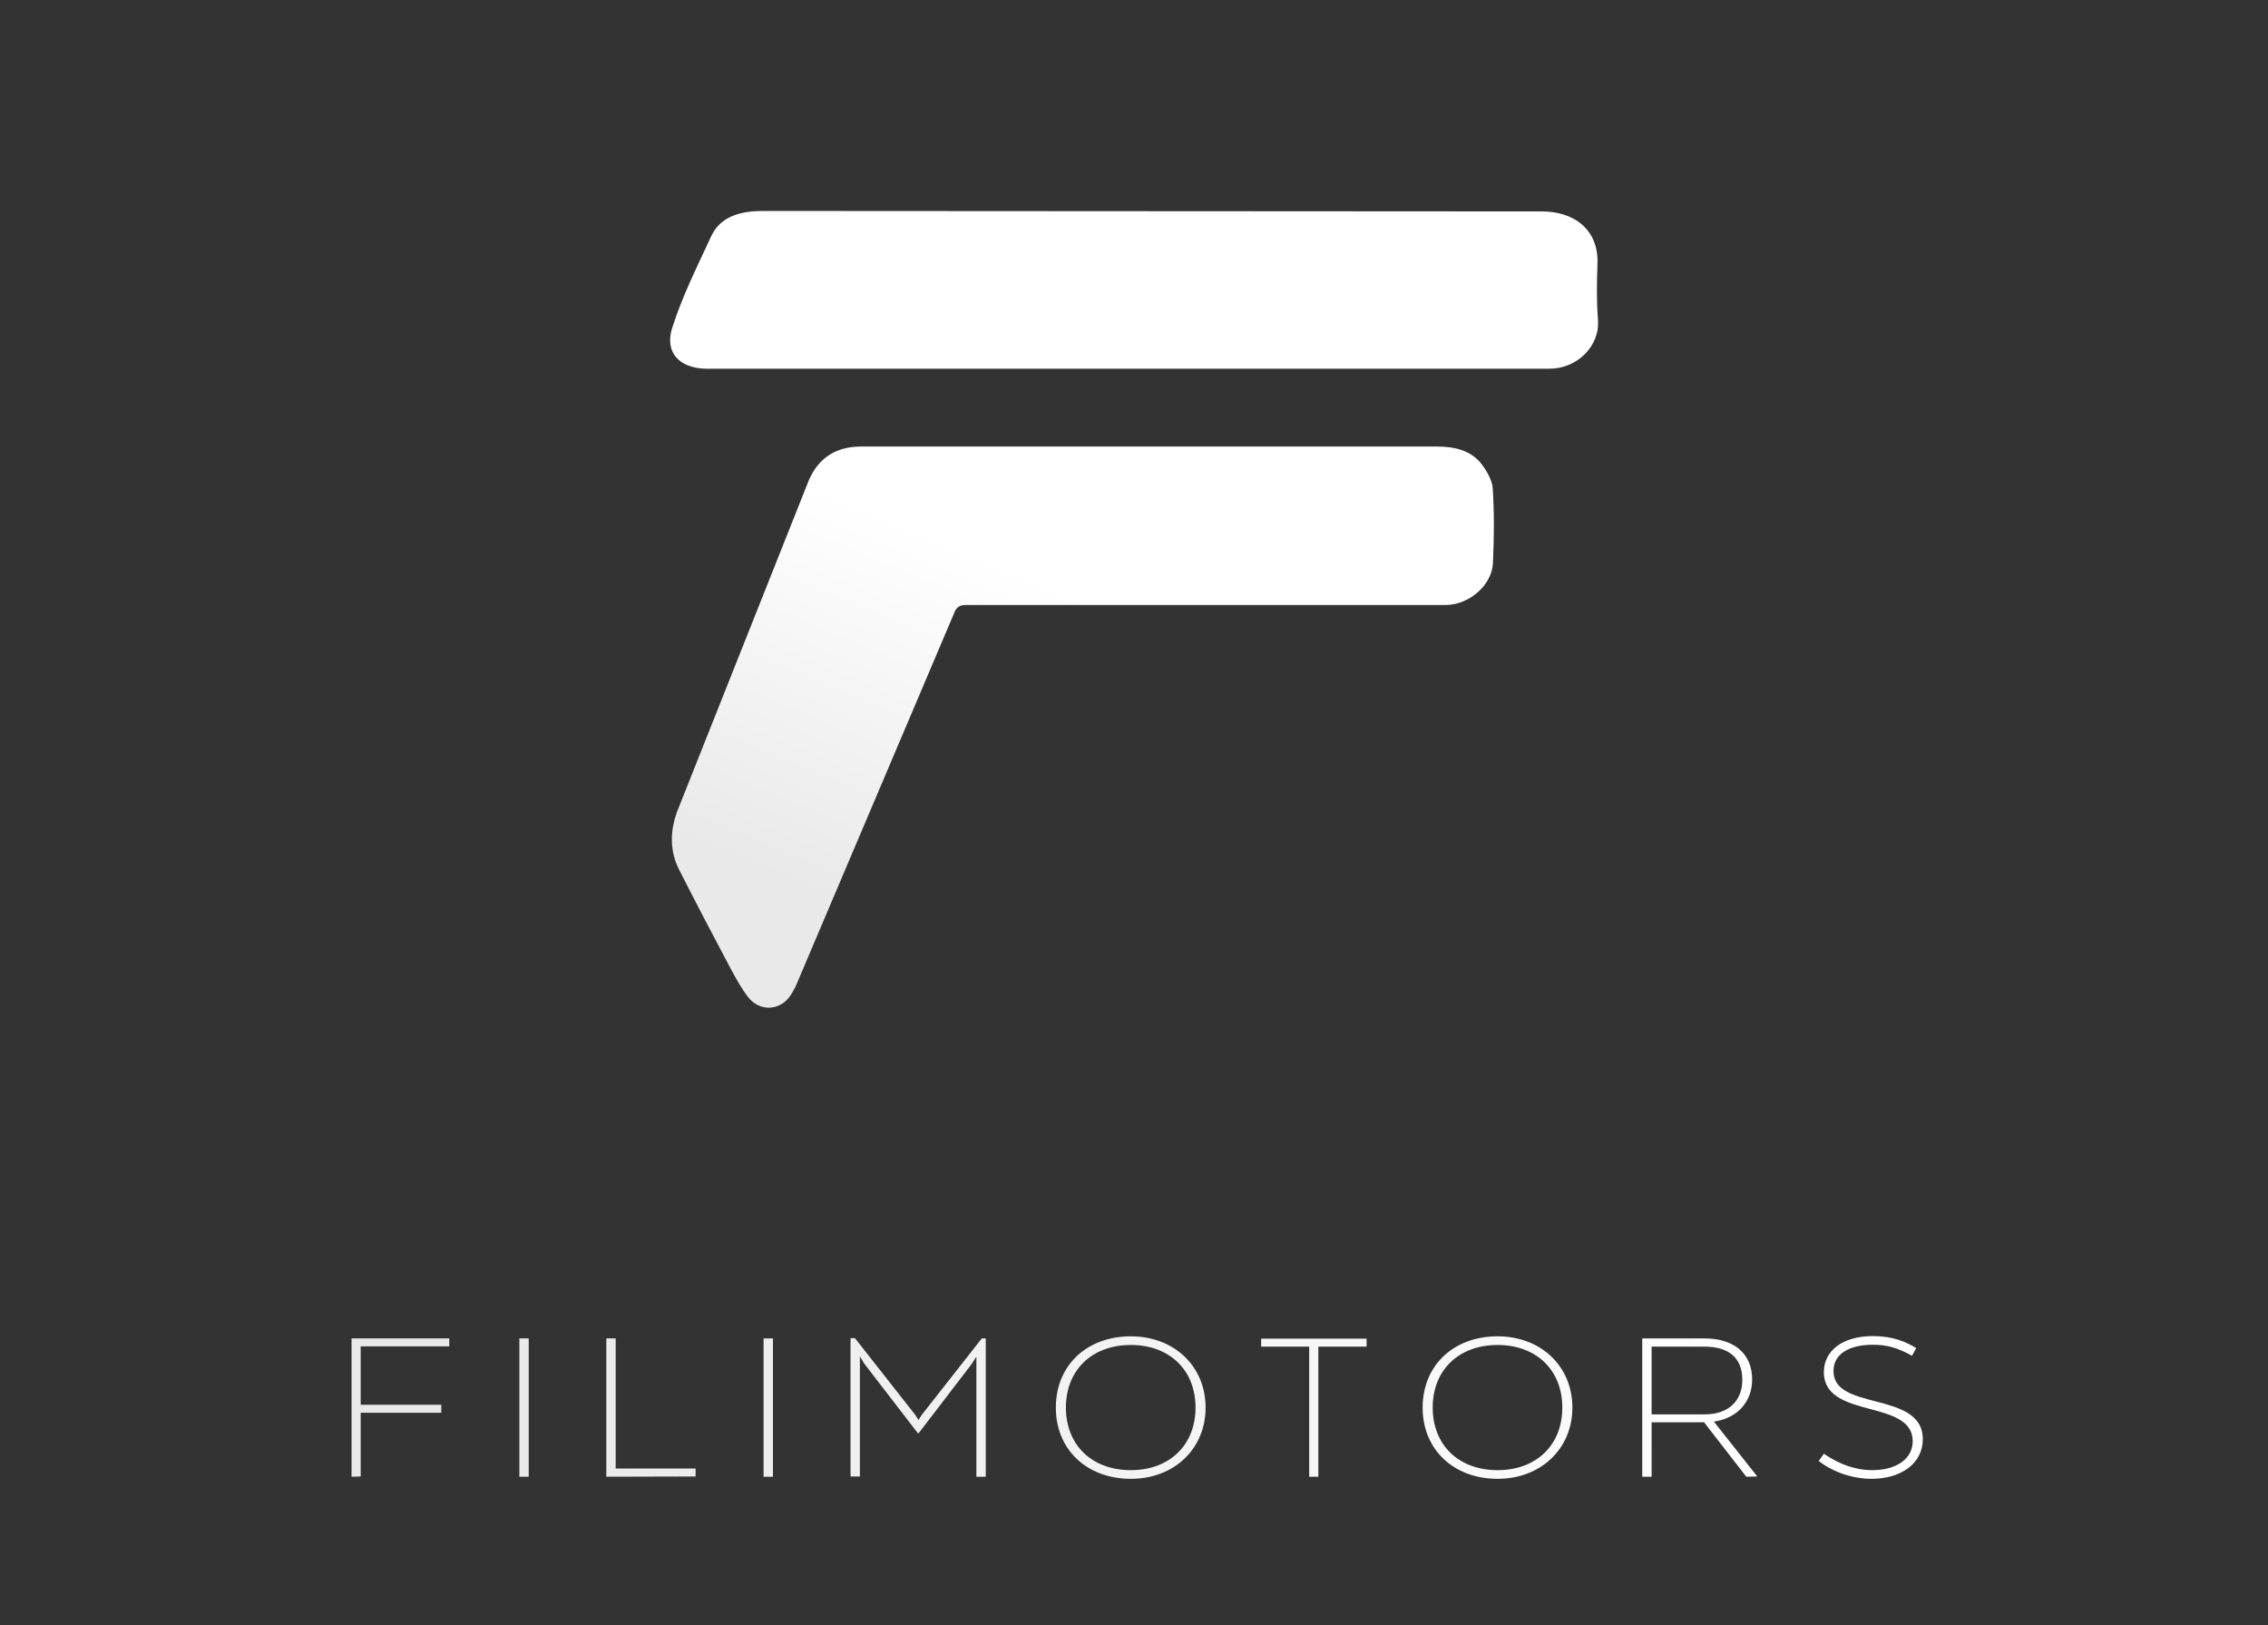 <?xml version="1.0" encoding="utf-8"?>
<!-- Generator: Adobe Illustrator 25.0.1, SVG Export Plug-In . SVG Version: 6.00 Build 0)  -->
<svg version="1.1" id="Layer_2_copy" xmlns="http://www.w3.org/2000/svg" xmlns:xlink="http://www.w3.org/1999/xlink" x="0px"
	 y="0px" viewBox="0 0 967.7 693.4" style="enable-background:new 0 0 967.7 693.4;" xml:space="preserve">
<rect x="0" y="0" width="967.7" height="693.4" fill="#333333" stroke="none"/>
<style type="text/css">
	.st0{fill:url(#SVGID_1_);}
	.st1{fill:url(#SVGID_2_);}
</style>
<linearGradient id="SVGID_1_" gradientUnits="userSpaceOnUse" x1="439.903" y1="618.824" x2="378.211" y2="471.142" gradientTransform="matrix(1 0 0 -1 0 865.019)">
	<stop  offset="0" style="stop-color:#FFFFFF"/>
	<stop  offset="1" style="stop-color:#E9E9E9"/>
</linearGradient>
<path class="st0" d="M613.1,190.5c7.2,0,14.3,1.5,18.9,7.3c2.3,3,4.6,6.9,4.9,10.4c0.7,10.8,0.6,21.2,0.1,32
	c-0.4,9.4-10.1,17.8-20,17.9H412c-3.4,0-4.3,1.8-5.2,4.2l-67.1,158c-1.1,2.4-2.6,5.1-4.6,6.9c-5,4.2-11.8,3.4-15.9-1.8
	c-2.8-3.6-5-7.7-7.2-11.7c-7.5-14.1-14.9-28.2-22.1-42.4c-4.3-8.2-4-17-0.9-25.3l56.1-141.1c4.3-9.9,12-14.5,22.8-14.4h245.4H613.1
	L613.1,190.5z M681.6,112.6c0.6-14.7-10.1-22.5-23.9-22.4L325.1,90c-8.9,0.1-17.8,2.1-21.8,11.1c-6,13-12.2,25.3-16.5,38.8
	c-3.3,10.4,3,17.1,14.2,17.4c1.2,0,2.3,0,3.5,0H661c11.6,0.1,21.8-9.4,20.8-21.1C681.2,128.4,681.3,120.5,681.6,112.6z"/>
<linearGradient id="SVGID_2_" gradientUnits="userSpaceOnUse" x1="788.982" y1="295.003" x2="204.181" y2="237.346" gradientTransform="matrix(1 0 0 -1 0 865.019)">
	<stop  offset="0" style="stop-color:#FFFFFF"/>
	<stop  offset="1" style="stop-color:#E9E9E9"/>
</linearGradient>
<path class="st1" d="M798.6,630.9c-9.7,0-18.1-4-22.6-7.6l2.2-3.1c6.9,4.7,13.7,7,20.6,7c10.5,0,17.3-4.9,17.3-12.4
	c0-8.8-9.2-11.3-18.2-13.7c-9.7-2.6-19.7-5.3-19.7-15.7c0-9.3,8.2-15.4,20.9-15.4c8.6,0,14.2,2.5,18.5,5.1l-1.8,3.3
	c-6.1-3.4-10.6-4.7-16.7-4.7c-10.5,0-16.8,4.2-16.8,11.2c0,8.3,8.6,10.5,17.8,12.9c10,2.6,20.3,5.4,20.3,16.1
	C820.5,624,811.5,630.9,798.6,630.9z M639,630.9c-18.8,0-32-12.5-32-30.4s13.1-30.4,32-30.4c18.5,0,31.9,12.8,31.9,30.4
	S657.4,630.9,639,630.9z M639,573.8c-16.6,0-27.7,10.7-27.7,26.7s11.1,26.7,27.7,26.7c16.5,0,27.6-10.7,27.6-26.7
	S655.5,573.8,639,573.8z M482.5,630.9c-18.8,0-32-12.5-32-30.4s13.1-30.4,32-30.4c18.5,0,31.9,12.8,31.9,30.4S501,630.9,482.5,630.9
	z M482.5,573.8c-16.6,0-27.7,10.7-27.7,26.7s11.1,26.7,27.7,26.7c16.5,0,27.6-10.7,27.6-26.7S499,573.8,482.5,573.8z M745.1,630
	l-18-23.2h-22.4V630h-4v-59h26.6c12.7,0,20.3,6.6,20.3,17.5c0,9.2-5.9,16.1-15.3,17.8l-1,0.2l18.5,23.4L745.1,630L745.1,630z
	 M704.7,603.4h22.7c9.9,0,16-5.6,16-14.7c0-9.3-5.6-14.2-16.2-14.2h-22.5V603.4z M558.6,630v-55.5h-20.5v-3.4h45v3.4h-20.6V630
	H558.6z M416.6,630v-51.2l-2,3.1L392,611.4h-0.4l-22.8-29.6l-1.9-3.1v51.2h-4v-59h1.9l25.7,32.7l1.4,2.2l1.4-2.2l25.6-32.6h1.7v59
	L416.6,630L416.6,630z M325.8,630v-59h4v59H325.8z M258.7,630v-59h4v55.5h34.1v3.4L258.7,630L258.7,630z M221.6,630v-59h4v59H221.6z
	 M150,630v-59h41.7v3.4h-37.8v24.9h34.4v3.4h-34.4v27.2L150,630L150,630z"/>
</svg>
